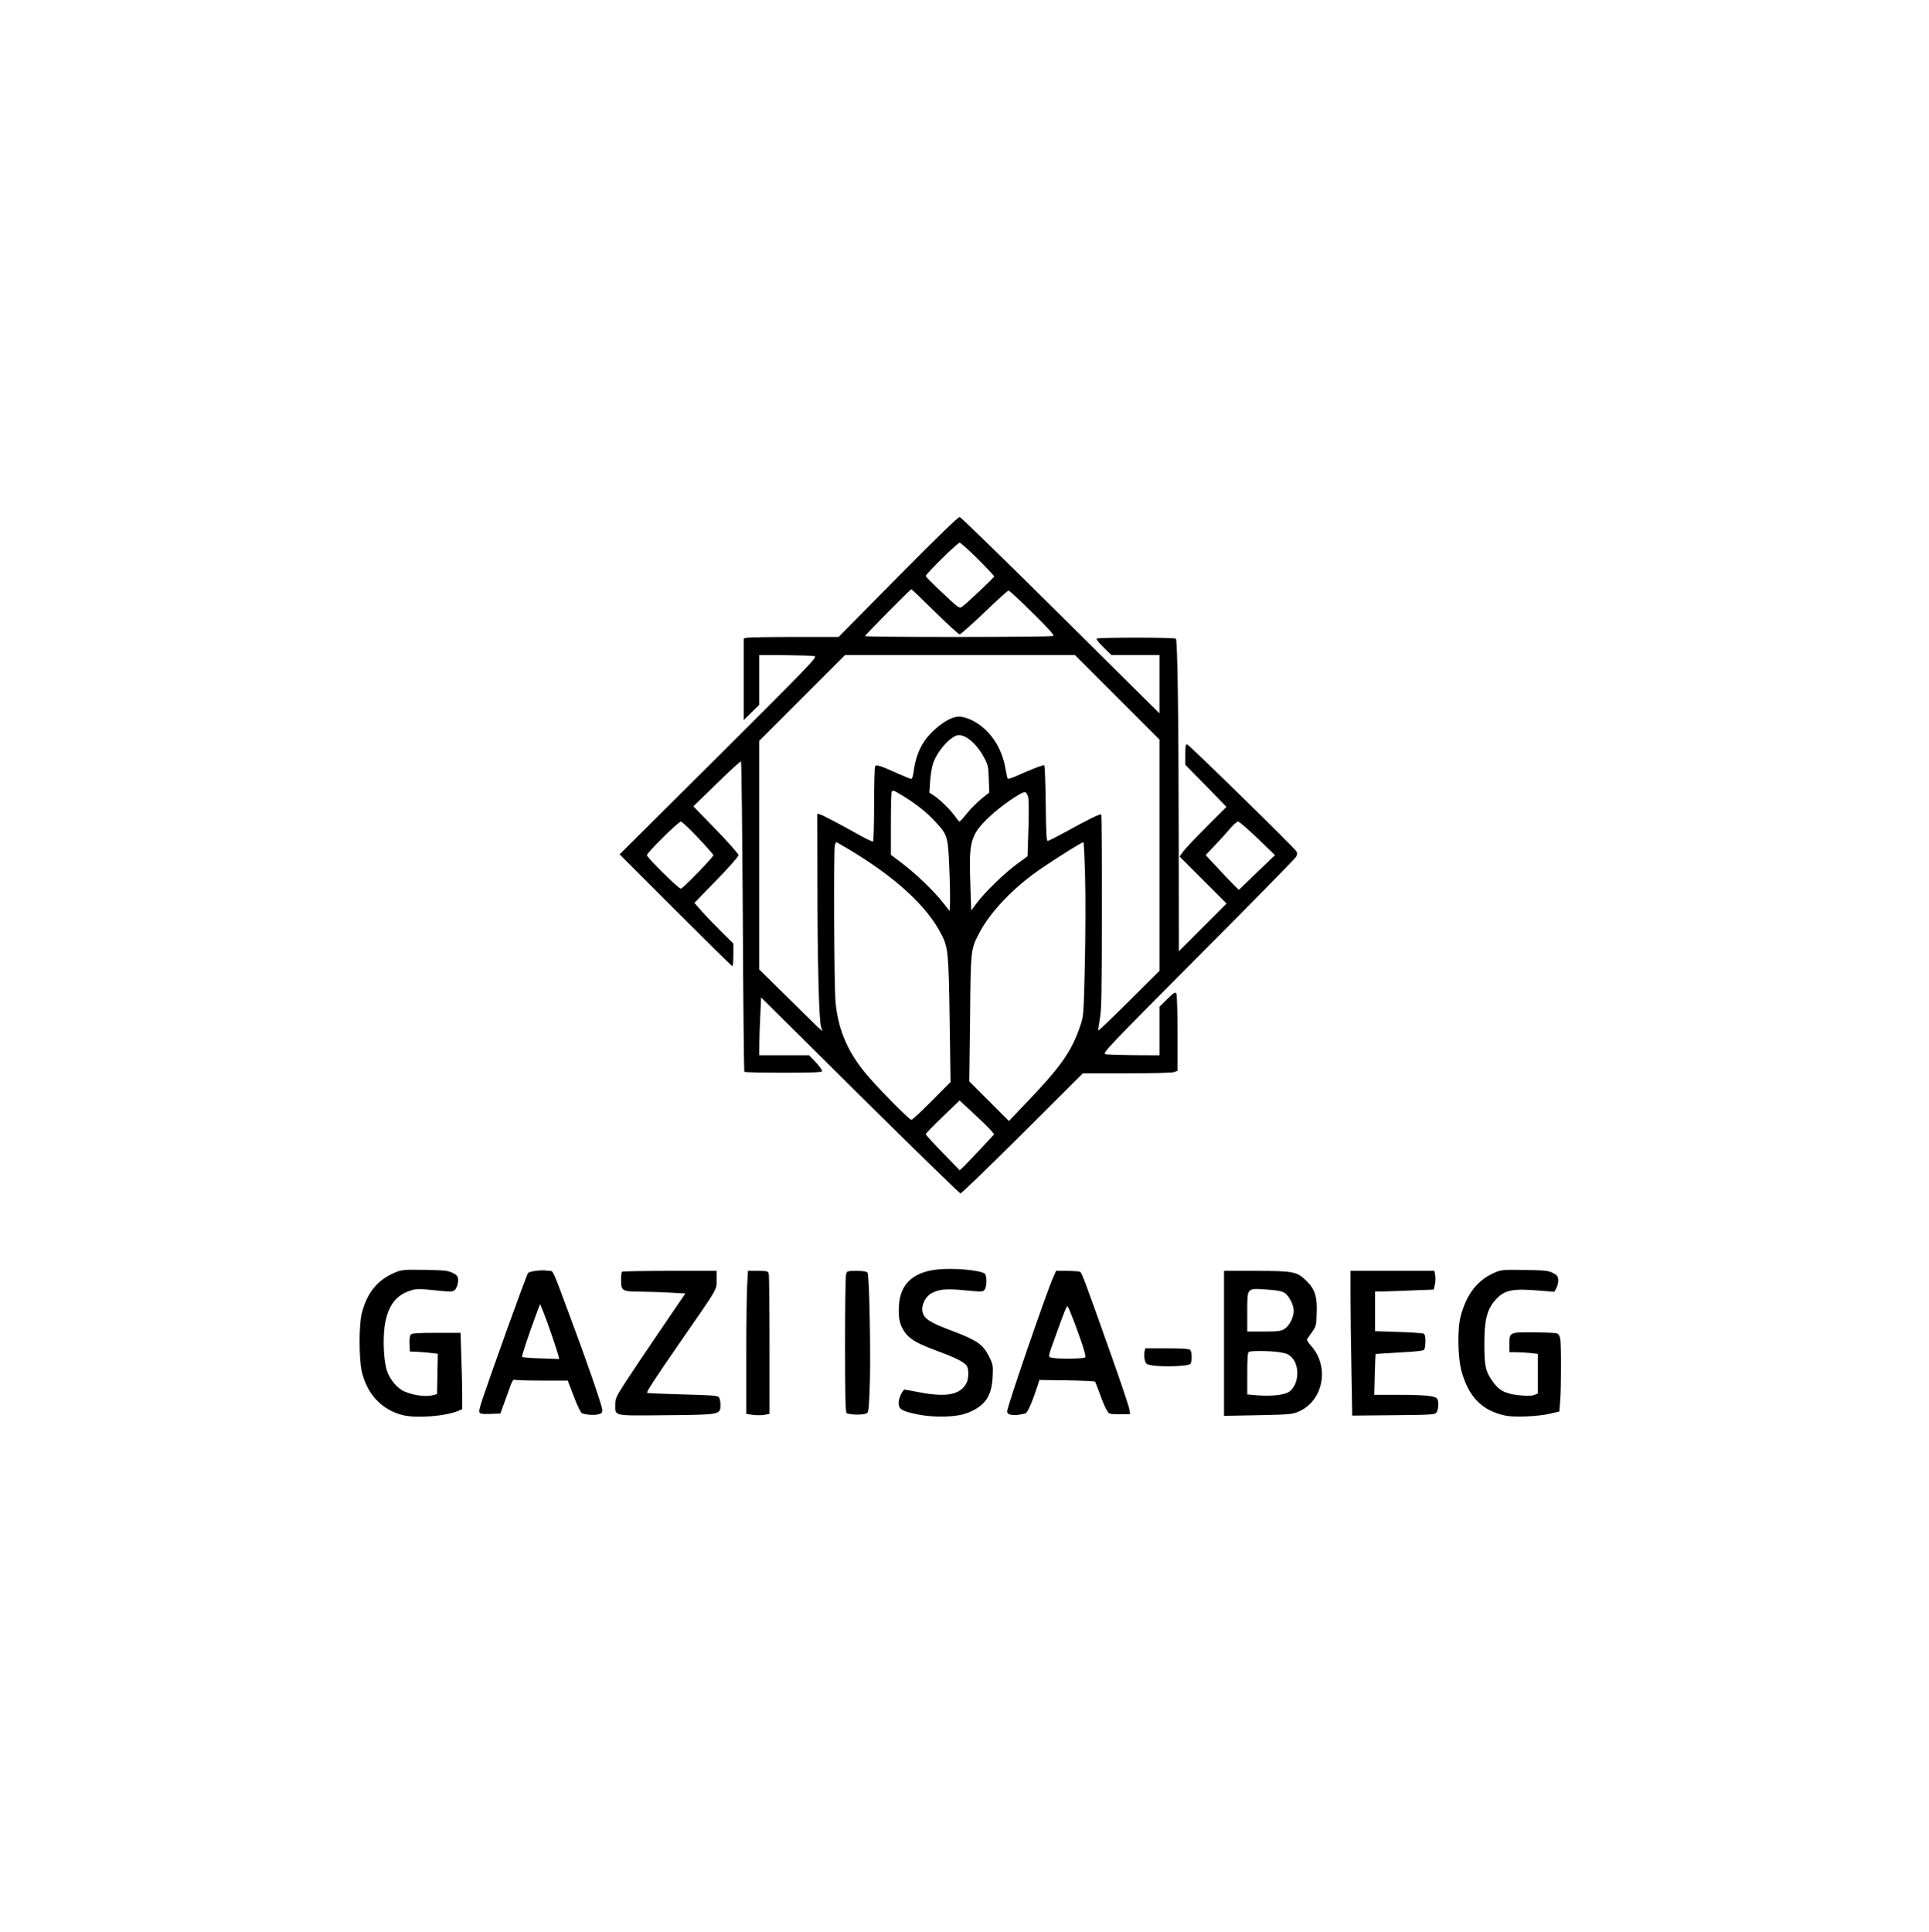 <?xml version="1.0" encoding="UTF-8" standalone="yes"?>
<svg version="1.0" xmlns="http://www.w3.org/2000/svg" width="1120pt" height="1122pt" viewBox="0 0 1494 1496" preserveAspectRatio="xMidYMid meet">
  <g transform="translate(0,1496) scale(0.1,-0.1)" fill="#000000" stroke="none">
    <path d="M6955 10496 l-460 -466 -345 0 c-190 0 -355 -3 -367 -6 l-23 -6 0
-316 0 -316 60 59 60 59 0 193 0 193 203 -1 c111 -1 213 -4 227 -8 22 -6 -42
-72 -743 -771 l-768 -764 433 -433 c238 -238 436 -433 440 -433 5 0 8 39 8 88
l0 87 -91 90 c-50 50 -118 120 -151 157 l-60 68 171 176 c94 96 171 184 171
194 0 9 -79 99 -175 198 l-175 180 181 176 c99 97 183 174 188 172 4 -3 10
-544 14 -1202 3 -658 9 -1199 12 -1202 4 -4 140 -7 302 -7 226 0 297 3 300 12
3 7 -19 37 -48 68 l-52 55 -193 0 -194 0 1 98 c1 53 4 154 8 223 l6 127 765
-759 c421 -417 771 -758 779 -759 8 0 224 209 481 465 l466 465 341 0 c198 0
353 4 367 10 l26 10 0 292 c0 168 -4 299 -10 308 -8 12 -20 4 -70 -45 l-60
-59 0 -188 0 -188 -197 1 c-109 1 -209 4 -223 8 -23 7 29 62 721 757 411 412
752 759 758 772 8 15 9 28 2 41 -14 26 -830 825 -847 829 -11 3 -14 -13 -14
-78 l0 -80 160 -163 159 -163 -155 -155 c-85 -85 -166 -171 -181 -192 l-27
-38 182 -182 182 -182 -185 -185 -185 -185 -1 870 c-1 954 -9 1539 -22 1552
-11 10 -603 11 -614 0 -4 -5 20 -35 54 -68 l61 -59 186 0 186 0 0 -226 0 -226
-765 759 c-420 417 -772 760 -782 762 -11 2 -161 -143 -478 -463z m619 137
c69 -69 126 -130 126 -134 0 -8 -215 -212 -249 -235 -21 -15 -27 -10 -151 107
-72 67 -130 126 -130 131 0 16 246 258 262 258 9 0 72 -57 142 -127z m-333
-408 c97 -96 184 -175 191 -175 8 0 94 77 192 170 97 94 182 170 187 170 6 0
89 -77 185 -172 121 -119 170 -174 162 -180 -16 -10 -1458 -11 -1458 -1 0 8
351 363 359 363 2 0 84 -79 182 -175z m1412 -663 l327 -327 0 -895 0 -896
-235 -234 c-129 -128 -237 -232 -239 -229 -2 2 3 40 11 84 14 68 16 196 17
832 1 413 -2 754 -5 758 -8 7 -108 -42 -283 -139 -66 -36 -125 -66 -132 -66
-9 0 -13 68 -15 289 -2 159 -7 292 -11 296 -6 6 -94 -27 -225 -86 -29 -12 -55
-20 -58 -17 -3 3 -10 34 -16 68 -28 177 -125 318 -266 387 -30 14 -70 26 -91
26 -49 2 -118 -34 -189 -97 -100 -89 -149 -189 -168 -338 -4 -27 -11 -48 -17
-48 -6 0 -51 19 -102 41 -137 62 -168 72 -178 57 -4 -7 -8 -140 -8 -295 0
-155 -4 -284 -8 -287 -5 -3 -49 18 -98 45 -144 81 -287 156 -311 164 l-23 6 1
-543 c0 -608 12 -1056 28 -1107 l11 -35 -43 39 c-23 22 -133 130 -244 240
l-203 200 0 885 0 885 332 332 333 333 890 0 890 0 328 -328z m-1167 -311 c49
-30 99 -86 135 -154 31 -57 34 -71 37 -167 l4 -105 -60 -48 c-32 -26 -83 -77
-112 -112 -28 -36 -55 -65 -58 -65 -4 0 -18 16 -31 35 -33 49 -116 131 -163
163 l-40 26 6 91 c4 49 14 111 23 136 35 102 143 219 201 219 15 0 41 -9 58
-19z m-488 -455 c103 -64 180 -125 245 -196 96 -103 99 -114 109 -350 5 -113
7 -236 6 -274 l-3 -69 -49 62 c-70 90 -207 222 -313 303 l-93 71 0 242 c0 133
3 245 7 248 10 11 16 9 91 -37z m965 -6 c5 -20 6 -125 2 -247 l-7 -212 -82
-60 c-96 -70 -251 -221 -311 -302 l-43 -58 -7 206 c-12 334 1 380 151 523 82
78 248 193 273 188 8 -2 19 -19 24 -38z m-2556 -316 c65 -69 118 -129 118
-134 0 -16 -237 -260 -252 -260 -18 0 -263 242 -263 260 0 18 245 260 263 260
8 0 69 -57 134 -126z m4333 -4 l135 -130 -140 -134 -140 -135 -28 27 c-16 15
-74 75 -129 135 l-100 107 73 78 c41 42 94 101 118 130 24 28 51 52 60 52 9 0
77 -59 151 -130z m-3171 -82 c369 -220 613 -445 725 -667 49 -95 54 -150 61
-662 l7 -476 -145 -146 c-80 -81 -151 -147 -158 -147 -18 0 -287 274 -367 375
-134 167 -203 337 -221 541 -11 125 -15 1173 -5 1212 4 12 9 22 11 22 3 0 44
-23 92 -52z m1835 -220 c4 -150 3 -453 -2 -673 -9 -394 -10 -401 -36 -478 -67
-198 -151 -318 -430 -608 l-122 -128 -153 153 -154 154 6 488 c5 540 5 534 73
664 76 145 230 313 410 448 93 70 378 252 395 252 3 0 9 -123 13 -272z m-729
-1960 l25 -30 -99 -106 c-55 -59 -115 -122 -133 -140 l-35 -33 -131 135 c-73
75 -132 139 -132 145 0 5 59 66 131 135 l131 126 109 -101 c60 -56 121 -115
134 -131z"/>
    <path d="M7253 5130 c-185 -21 -284 -117 -291 -285 -5 -96 8 -148 48 -203 38
-53 94 -85 253 -144 144 -53 211 -88 227 -118 14 -27 12 -96 -4 -128 -48 -92
-156 -113 -368 -72 -57 11 -106 20 -111 20 -16 0 -47 -67 -47 -102 0 -50 23
-64 147 -90 130 -26 300 -22 384 11 137 53 190 128 197 284 4 82 3 91 -27 152
-47 94 -93 127 -279 197 -182 68 -227 97 -238 154 -9 50 25 118 73 142 60 31
114 35 260 21 129 -12 136 -12 149 6 18 24 18 109 1 123 -34 28 -247 47 -374
32z"/>
    <path d="M3059 5107 c-133 -56 -212 -151 -255 -308 -25 -86 -25 -362 -1 -462
42 -173 152 -291 311 -333 103 -28 332 -11 434 31 l32 14 0 108 c0 59 -3 192
-7 296 l-6 187 -187 0 c-150 0 -190 -3 -199 -14 -7 -9 -11 -38 -9 -73 l3 -58
55 -2 c30 -2 79 -5 108 -9 l53 -6 -3 -156 -3 -157 -38 -9 c-59 -15 -178 6
-234 40 -58 36 -108 107 -123 176 -22 95 -24 256 -6 349 28 137 87 212 194
246 46 15 66 15 166 5 168 -18 173 -17 191 19 9 16 15 45 13 62 -2 26 -10 36
-43 52 -34 17 -65 20 -215 23 -165 2 -178 1 -231 -21z"/>
    <path d="M4153 5121 c-29 -4 -57 -11 -63 -17 -6 -6 -79 -204 -164 -440 -203
-569 -220 -619 -213 -639 6 -13 20 -15 84 -13 l78 3 33 90 c18 50 40 109 48
133 12 31 20 42 31 38 8 -3 104 -6 212 -6 l198 0 48 -125 c29 -77 54 -126 64
-129 41 -12 89 -15 121 -8 31 7 35 12 34 38 -2 33 -122 381 -260 749 -125 337
-120 325 -148 325 -14 0 -30 2 -38 4 -7 1 -37 0 -65 -3z m121 -501 c24 -69 46
-138 50 -154 l7 -29 -140 5 c-78 2 -144 7 -147 11 -6 6 47 164 118 356 l21 54
24 -59 c13 -32 44 -115 67 -184z"/>
    <path d="M11589 5112 c-141 -57 -228 -164 -276 -342 -26 -95 -23 -317 5 -422
55 -204 160 -311 341 -349 71 -15 254 -7 347 15 l71 17 6 82 c9 104 9 430 1
479 -5 26 -13 40 -27 44 -11 4 -91 7 -177 8 -189 1 -190 1 -190 -90 l0 -64 49
0 c26 0 76 -3 110 -6 l61 -7 0 -154 0 -153 -27 -11 c-20 -8 -56 -9 -121 -2
-109 12 -156 38 -209 117 -48 71 -57 113 -57 281 0 180 20 263 80 333 72 85
133 98 361 78 l101 -8 17 31 c9 18 15 47 13 64 -2 26 -10 36 -43 52 -34 17
-65 20 -215 22 -152 3 -181 1 -221 -15z"/>
    <path d="M4817 5113 c-4 -3 -7 -32 -7 -64 0 -85 7 -89 153 -90 67 -1 172 -4
234 -8 l111 -6 -194 -285 c-107 -157 -229 -339 -272 -405 -70 -109 -77 -124
-77 -171 0 -91 -23 -86 395 -82 423 4 420 3 420 83 0 24 -6 50 -14 58 -11 11
-72 15 -282 20 -147 4 -269 9 -272 12 -7 7 51 96 258 396 295 426 280 399 280
481 l0 68 -363 0 c-200 0 -367 -3 -370 -7z"/>
    <path d="M5787 5013 c-4 -58 -7 -307 -7 -554 l0 -447 50 -7 c27 -4 68 -4 90 0
l40 7 0 531 c0 293 -3 542 -6 555 -6 20 -12 22 -84 22 l-77 0 -6 -107z"/>
    <path d="M6553 5093 c-5 -16 -8 -261 -8 -545 0 -393 3 -520 12 -529 13 -13
114 -17 149 -5 21 6 22 15 29 174 11 232 -1 900 -16 918 -8 10 -35 14 -85 14
-72 0 -74 -1 -81 -27z"/>
    <path d="M8156 5068 c-54 -122 -356 -1001 -356 -1036 0 -32 58 -38 142 -16 16
5 52 87 92 209 l16 50 212 -3 c117 -2 216 -6 219 -10 3 -4 20 -48 38 -98 18
-50 41 -105 52 -122 19 -32 19 -32 100 -32 l82 0 -7 40 c-3 21 -66 209 -140
417 -197 556 -227 637 -240 645 -6 4 -51 8 -99 8 l-88 0 -23 -52z m167 -353
c65 -174 89 -253 82 -265 -7 -11 -202 -14 -254 -4 -37 8 -40 -7 31 189 70 195
80 217 88 208 4 -4 28 -62 53 -128z"/>
    <path d="M9480 4559 l0 -562 263 5 c244 5 266 7 315 28 192 83 242 348 96 510
-27 30 -35 46 -28 55 5 8 23 33 39 56 28 39 30 50 33 140 5 128 -13 185 -77
249 -74 74 -102 80 -393 80 l-248 0 0 -561z m465 393 c37 -21 75 -94 75 -142
-1 -52 -34 -116 -72 -140 -29 -17 -50 -20 -160 -20 l-128 0 0 149 c0 193 -5
186 144 177 76 -5 120 -12 141 -24z m-28 -463 c51 -9 68 -17 92 -44 65 -75 45
-227 -36 -268 -40 -20 -141 -29 -234 -21 l-79 7 0 162 c0 121 3 165 13 168 23
10 180 7 244 -4z"/>
    <path d="M10460 4913 c0 -115 3 -367 7 -561 l6 -353 319 3 c303 3 320 4 334
22 15 22 19 83 5 105 -14 22 -87 30 -291 31 l-196 0 4 158 c2 86 5 158 6 158
0 1 84 6 185 12 136 7 186 13 192 23 5 8 9 37 9 65 0 40 -4 53 -17 59 -10 3
-98 9 -195 12 l-178 6 0 154 0 153 68 1 c37 1 139 4 227 8 l159 6 9 38 c5 21
6 53 3 72 l-7 35 -324 0 -325 0 0 -207z"/>
    <path d="M8864 4494 c-4 -15 -3 -43 2 -63 9 -34 11 -36 64 -44 90 -13 279 -5
290 13 14 21 12 94 -2 108 -8 8 -63 12 -180 12 l-168 0 -6 -26z"/>
  </g>
</svg>